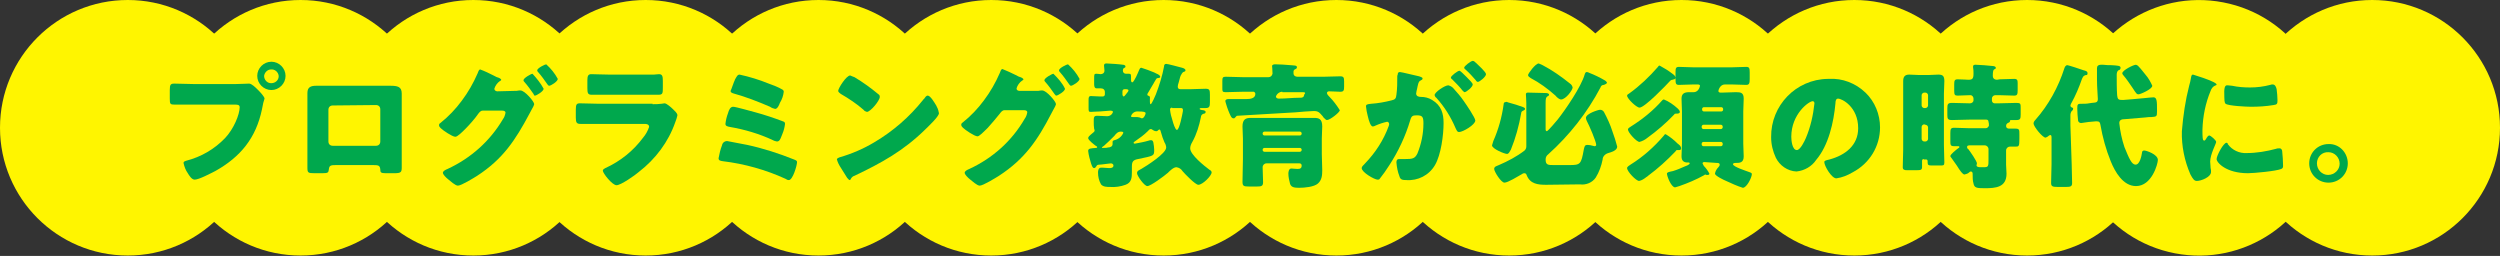 <?xml version="1.0" encoding="utf-8"?>
<!-- Generator: Adobe Illustrator 26.0.2, SVG Export Plug-In . SVG Version: 6.00 Build 0)  -->
<svg version="1.1" id="レイヤー_1" xmlns="http://www.w3.org/2000/svg" xmlns:xlink="http://www.w3.org/1999/xlink" x="0px"
	 y="0px" viewBox="0 0 583.1 59.7" style="enable-background:new 0 0 583.1 59.7;" xml:space="preserve">
<rect x="0" y="0" width="583.1" height="59.7" fill="#333333" stroke="none"/>
<style type="text/css">
	.st0{fill:#FFF500;}
	.st1{fill:#00A84D;}
</style>
<g id="レイヤー_2_00000075882096347786379900000010799049172419579305_">
	<g id="デザイン">
		<circle class="st0" cx="29.8" cy="29.8" r="29.8"/>
		<circle class="st0" cx="70.1" cy="29.8" r="29.8"/>
		<circle class="st0" cx="110.4" cy="29.8" r="29.8"/>
		<circle class="st0" cx="150.6" cy="29.8" r="29.8"/>
		<circle class="st0" cx="190.9" cy="29.8" r="29.8"/>
		<circle class="st0" cx="231.2" cy="29.8" r="29.8"/>
		<circle class="st0" cx="271.4" cy="29.8" r="29.8"/>
		<circle class="st0" cx="311.7" cy="29.8" r="29.8"/>
		<circle class="st0" cx="352" cy="29.8" r="29.8"/>
		<circle class="st0" cx="392.2" cy="29.8" r="29.8"/>
		<circle class="st0" cx="432.5" cy="29.8" r="29.8"/>
		<circle class="st0" cx="472.8" cy="29.8" r="29.8"/>
		<ellipse transform="matrix(0.189 -0.982 0.982 0.189 386.694 527.951)" class="st0" cx="513" cy="29.8" rx="29.8" ry="29.8"/>
		<circle class="st0" cx="553.3" cy="29.8" r="29.8"/>
		<path class="st1" d="M55.1,19.6c1,0,2.4-0.1,3-0.1s1.5,0.9,2,1.4l0.2,0.2c0.5,0.5,1.4,1.5,1.4,1.9c-0.1,0.3-0.2,0.7-0.3,1
			c-0.1,0.5-0.2,1-0.3,1.5c-1.4,6.7-5,11.1-10.9,14.4c-1,0.5-3.8,2-4.8,2c-0.7,0-1.3-1-1.6-1.5c-0.5-0.7-0.8-1.5-1-2.4
			c0-0.3,0.3-0.4,0.6-0.5c3.5-0.9,6.6-2.7,9.1-5.3c2-2.1,3.4-5.5,3.4-7.2c0-0.6-0.6-0.6-1.1-0.6H44.8c-1.4,0-2.7,0-4,0
			c-1.1,0-1.2-0.1-1.2-1.4v-2c0-1.3,0.2-1.5,1.1-1.5c1.4,0,2.9,0.1,4.3,0.1L55.1,19.6z M66.6,17.7c0,1.8-1.5,3.3-3.3,3.3
			c-1.8,0-3.3-1.5-3.3-3.3c0-1.8,1.5-3.3,3.3-3.3c0,0,0,0,0,0C65.1,14.4,66.6,15.9,66.6,17.7z M61.6,17.7c0,0.9,0.7,1.7,1.6,1.7
			c0,0,0,0,0.1,0c0.9,0,1.7-0.7,1.7-1.6c0,0,0,0,0-0.1c-0.1-0.9-0.9-1.6-1.8-1.5C62.4,16.2,61.7,16.9,61.6,17.7L61.6,17.7z"/>
		<path class="st1" d="M88.8,20c0.8,0,1.6,0,2.2,0c1.7,0,2.7,0.2,2.7,1.8c0,1.1,0,2.1,0,3.2v10.6c0,1.1,0,2.3,0,3.4
			s-0.1,1.4-1.7,1.4h-2c-1.2,0-1.3-0.2-1.3-0.9c-0.1-0.9-0.4-1-1.7-1h-8.6c-1.3,0-1.6,0.1-1.7,1c-0.1,0.7-0.1,0.9-1.5,0.9h-1.8
			c-1.6,0-1.7-0.1-1.7-1.4s0-2.3,0-3.4V24.9c0-1,0-2.1,0-3.2c0-1.4,0.8-1.7,2.1-1.7L88.8,20z M77.6,24.6c-0.6,0-1,0.4-1,1V33
			c0,0.6,0.4,1,1,1h10.1c0.6,0,1-0.4,1-1v-7.5c0-0.6-0.4-1-1-1L77.6,24.6z"/>
		<path class="st1" d="M119.9,21.2c0.4,0,0.8,0,1.2-0.1c0.1,0,0.2,0,0.3,0c1,0,3.2,2.6,3.2,3.2c-0.1,0.3-0.2,0.6-0.4,0.9
			c-0.2,0.3-0.4,0.8-0.7,1.3c-3.3,6.2-6.2,10.6-12.2,14.5c-0.8,0.5-3.7,2.3-4.5,2.3c-0.6,0-1.8-1.1-2.3-1.5s-1.2-1.1-1.2-1.5
			s0.6-0.7,1.1-0.9c5.4-2.5,9.9-6.5,12.9-11.6c0.3-0.4,0.5-0.9,0.6-1.5c0-0.4-0.4-0.5-0.8-0.5h-4.5c-0.5,0-0.8,0.4-1.1,0.8
			c-0.6,0.9-2,2.5-2.8,3.3c-0.1,0.1-0.2,0.2-0.3,0.3c-0.6,0.6-1.7,1.7-2.2,1.7c-0.7,0-2.9-1.5-3.4-2c-0.2-0.2-0.4-0.4-0.4-0.7
			c0-0.2,0.1-0.4,0.3-0.5c1.9-1.5,3.6-3.3,5-5.2c1.5-2,2.7-4.1,3.7-6.4c0.1-0.3,0.3-0.9,0.6-0.9c1.1,0.4,2.1,0.9,3.1,1.4
			c0.5,0.3,1,0.5,1.1,0.5s0.7,0.3,0.7,0.5s-0.2,0.2-0.3,0.3c-0.6,0.4-1.1,1.1-1.3,1.8c0,0.4,0.3,0.5,0.6,0.6L119.9,21.2z
			 M126.8,20.7c0,0.6-1.7,1.6-2,1.6s-0.3-0.2-0.3-0.3c-0.7-1-1.4-2-2.2-2.9c-0.1-0.1-0.2-0.2-0.2-0.4c0-0.5,1.8-1.5,2.1-1.5
			C125.2,18.3,126.1,19.4,126.8,20.7z M130.1,18.4c0,0.6-1.6,1.6-2,1.6c-0.2,0-0.3-0.2-0.4-0.3c-0.7-1-1.4-2-2.2-2.9
			c-0.1-0.1-0.2-0.2-0.2-0.4c0-0.5,1.8-1.4,2.1-1.4C128.5,16,129.4,17.1,130.1,18.4z"/>
		<path class="st1" d="M152.2,24.3c0.7,0,1.4,0,2.1-0.1c0.2,0,0.5-0.1,0.7-0.1c0.5,0,1.6,1,2,1.4s1,0.9,1,1.4
			c-0.1,0.5-0.3,1.1-0.5,1.6c-1.6,4.6-4.6,8.6-8.5,11.6c-0.9,0.8-4.2,3.1-5.2,3.1s-3.2-2.8-3.2-3.4c0-0.3,0.4-0.5,0.6-0.6
			c3.5-1.6,6.5-4,8.8-7.1c0.6-0.7,1.1-1.6,1.4-2.5c0-0.6-0.6-0.7-1-0.7h-10.8c-1.4,0-2.8,0-4.2,0c-0.9,0-1.1-0.3-1.1-1.5v-1.8
			c0-1.3,0.2-1.5,1-1.5c1.5,0,2.9,0.1,4.4,0.1H152.2z M149.5,17.4c1,0,2,0,3,0c0.4,0,0.8-0.1,1.2-0.1c0.8,0,0.9,0.5,0.9,1.6v1.5
			c0,1.3,0,1.7-1,1.7c-1.4,0-2.8,0-4.1,0h-7.4c-1.4,0-2.8,0-4.1,0c-0.9,0-1-0.4-1-1.6v-1.8c0-1,0.2-1.4,0.9-1.4c1,0,2.7,0.1,4.2,0.1
			H149.5z"/>
		<path class="st1" d="M174.3,33.8c3.7,0.8,7.4,2,10.9,3.4c0.5,0.2,0.7,0.3,0.7,0.6c0,0.8-1,4.2-1.9,4.2c-0.3,0-0.5-0.1-0.8-0.3
			c-4.6-2.1-9.6-3.5-14.6-4.1c-0.5-0.1-1-0.1-1-0.7c0.2-1,0.4-2,0.8-3c0.1-0.6,0.6-1,1.2-1C171.2,33.2,172.8,33.5,174.3,33.8z
			 M176.2,26.2c2.2,0.6,4.3,1.3,6.4,2.1c0.3,0.1,0.5,0.2,0.5,0.6c-0.1,0.8-0.3,1.6-0.6,2.3l-0.2,0.5c-0.3,0.8-0.5,1.3-1.1,1.3
			c-0.3-0.1-0.6-0.1-0.9-0.3c-3.2-1.5-6.6-2.5-10.1-3.1c-0.5-0.1-1-0.2-1-0.7c0.1-0.9,0.3-1.7,0.6-2.5c0.2-0.7,0.5-1.5,1.2-1.5
			C171.6,24.9,175.4,26,176.2,26.2z M171.2,19.1c0.1-0.2,0.2-0.4,0.2-0.5c0.4-0.7,0.6-1.2,1.1-1.2c2.3,0.5,4.6,1.2,6.8,2.1
			c1.1,0.4,2.2,0.8,3.2,1.4c0.2,0.1,0.3,0.3,0.3,0.5c-0.1,0.9-0.4,1.8-0.9,2.6c-0.2,0.6-0.6,1.4-1.1,1.4c-0.4-0.1-0.8-0.2-1.2-0.5
			c-2.8-1.2-5.6-2.3-8.5-3.1c-0.3-0.1-0.7-0.2-0.7-0.6C170.7,20.6,170.9,19.8,171.2,19.1L171.2,19.1z"/>
		<path class="st1" d="M218.3,24.5c0.1,0.1,0.1,0.2,0.2,0.4c0.3,0.5,0.4,1,0.5,1.5c0,0.8-2.6,3.2-3.2,3.8c-5.1,5-10.2,7.8-16.5,10.8
			c-0.4,0.1-0.7,0.4-0.9,0.8c0,0.1-0.1,0.2-0.2,0.2c-0.2,0-0.4-0.3-0.6-0.5c-0.5-0.8-1-1.6-1.5-2.4c-0.4-0.6-0.7-1.2-0.9-1.9
			c0-0.3,0.4-0.4,0.6-0.5c2.8-0.8,5.6-2,8.1-3.5c4.4-2.6,8.2-5.9,11.4-9.9c0.1-0.1,0.1-0.2,0.2-0.2c0.3-0.4,0.5-0.8,0.9-0.8
			C217,22.3,218,24,218.3,24.5z M199.3,18c2,1.2,3.8,2.5,5.6,4c0.2,0.1,0.3,0.3,0.3,0.6c0,0.9-2.2,3.5-3,3.5
			c-0.3-0.1-0.6-0.2-0.8-0.5c-1.6-1.4-3.4-2.6-5.3-3.7c-0.2-0.2-0.6-0.4-0.6-0.7c0-0.6,1.9-3.6,2.8-3.6
			C198.6,17.7,198.9,17.9,199.3,18L199.3,18z"/>
		<path class="st1" d="M241.6,21.2c0.4,0,0.8,0,1.2-0.1c0.1,0,0.2,0,0.3,0c1,0,3.2,2.6,3.2,3.2c-0.1,0.3-0.2,0.6-0.4,0.9
			c-0.2,0.3-0.4,0.8-0.7,1.3c-3.2,6.2-6.2,10.6-12.2,14.5c-0.8,0.5-3.7,2.3-4.5,2.3c-0.6,0-1.8-1.1-2.3-1.5s-1.2-1.1-1.2-1.5
			s0.6-0.7,1.1-0.9c5.4-2.5,9.9-6.5,12.9-11.7c0.3-0.4,0.5-0.9,0.6-1.5c0-0.4-0.4-0.5-0.8-0.5h-4.5c-0.5,0-0.8,0.4-1.1,0.8
			c-0.9,1.1-1.8,2.2-2.8,3.3c-0.1,0.1-0.2,0.2-0.3,0.3c-0.6,0.6-1.7,1.7-2.1,1.7c-0.7,0-2.9-1.5-3.4-2c-0.2-0.2-0.4-0.4-0.4-0.7
			c0-0.2,0.1-0.4,0.3-0.5c1.9-1.5,3.6-3.3,5-5.2c1.5-2,2.7-4.1,3.7-6.4c0.1-0.3,0.3-0.9,0.6-0.9c1,0.4,2.1,0.9,3.1,1.4
			c0.5,0.3,1,0.5,1.1,0.5s0.7,0.3,0.7,0.5s-0.2,0.2-0.3,0.3c-0.6,0.4-1.1,1.1-1.3,1.8c0,0.4,0.2,0.5,0.6,0.6L241.6,21.2z
			 M248.4,20.7c0,0.6-1.7,1.6-2,1.6s-0.2-0.2-0.4-0.3c-0.7-1-1.4-2-2.2-2.9c-0.1-0.1-0.2-0.2-0.2-0.4c0-0.5,1.8-1.5,2.1-1.5
			C246.8,18.3,247.8,19.4,248.4,20.7z M251.8,18.4c0,0.6-1.6,1.6-2,1.6c-0.2,0-0.3-0.2-0.4-0.3c-0.7-1-1.4-2-2.2-2.9
			c-0.1-0.1-0.2-0.2-0.2-0.4c0-0.5,1.8-1.4,2.1-1.4C250.2,16,251.1,17.1,251.8,18.4z"/>
		<path class="st1" d="M256.5,26c-0.9,0-1.6,0.1-2.1,0.1s-0.5-0.2-0.5-1v-1.9c0-0.5,0.1-0.8,0.5-0.8c0.6,0,1.4,0.1,2.2,0.1h0.6
			c0.3,0,0.5-0.2,0.5-0.5v-0.5c0-0.6-0.4-0.9-1-0.9c-0.3,0-0.7,0-1,0s-0.5-0.3-0.5-0.9v-1.4c0-0.9,0-1.1,0.5-1.1s0.8,0.1,1,0.1
			c0.5,0,0.9-0.3,0.9-0.8c0,0,0-0.1,0-0.1c0-0.4-0.1-0.7-0.1-1.1s0.2-0.5,0.6-0.5c0.6,0,3.3,0.2,3.8,0.3c0.2,0,0.6,0.1,0.6,0.4
			s-0.1,0.2-0.4,0.4c-0.2,0.2-0.2,0.4-0.2,0.6c0,0.4,0.3,0.7,0.7,0.7c0,0,0.1,0,0.1,0c0.2,0,0.4,0,0.6,0c0.5,0,0.5,0.2,0.5,0.9v0.5
			c0,0.2,0,0.6,0.3,0.6c0.4,0,1.4-2.4,1.6-2.9c0.1-0.2,0.2-0.5,0.5-0.5c1,0.3,2,0.7,3,1.1l0.6,0.3c0.3,0.1,0.8,0.4,0.8,0.7
			s-0.4,0.3-0.5,0.3c-0.4,0-0.4,0.2-0.9,1c-0.1,0.2-0.2,0.4-0.4,0.7s-0.8,1.4-1,1.7c-0.1,0.1-0.2,0.3-0.2,0.5c0,0.1,0.1,0.2,0.4,0.3
			s0.2,0.5,0.2,0.8v0.5c0,0.2,0,0.6,0.2,0.6s1.1-2,1.2-2.3c0.8-2.1,1.5-4.3,1.9-6.5c0-0.3,0.1-0.6,0.5-0.6s2.9,0.7,3.7,0.9
			c0.4,0.1,0.8,0.3,0.8,0.6s-0.3,0.3-0.5,0.4s-0.4,0.4-0.6,0.8s-0.3,1.1-0.5,1.7c-0.1,0.3-0.2,0.6-0.2,0.9c0,0.4,0.2,0.6,0.6,0.6
			h2.5c1.1,0,2.3-0.1,3.4-0.1c0.9,0,1,0.3,1,1.4v1.7c0,1-0.1,1.4-1,1.4c-0.4,0-0.7,0-1,0c-0.1,0-0.4,0-0.4,0.2s0.7,0.3,0.8,0.3
			s0.6,0.1,0.6,0.4s-0.2,0.4-0.4,0.4c-0.4,0.1-0.7,0.4-0.7,0.8c-0.4,2-1,4-2,5.8c-0.3,0.5-0.5,1-0.5,1.5c0,1.5,3.3,4.1,4.5,5
			c0.2,0.1,0.5,0.3,0.5,0.6c0,0.8-2.1,2.9-3.1,2.9c-0.7,0-3.2-2.6-3.7-3.2c-0.3-0.5-0.8-0.8-1.4-0.9c-0.7,0-1.5,0.8-2,1.3
			c-0.8,0.7-4,3.1-4.8,3.1c-0.7,0-2.4-2.4-2.4-3s0.5-0.7,1-1c1.2-0.7,5.8-3.6,5.8-5c0-0.4-0.2-0.9-0.4-1.2c-0.3-0.7-0.6-1.5-0.8-2.3
			c-0.1-0.2-0.1-0.7-0.4-0.7c-0.1,0-0.2,0.1-0.3,0.2c-0.1,0.1-0.2,0.2-0.4,0.2c-0.4,0-0.7-0.2-1-0.4c-0.1-0.1-0.2-0.1-0.3-0.1
			c-0.3,0-0.5,0.3-0.7,0.5c-0.9,0.9-1.9,1.6-2.9,2.3c-0.1,0.1-0.4,0.2-0.4,0.4s0.2,0.2,0.3,0.2c1.1-0.2,2.2-0.4,3.2-0.7
			c0.2-0.1,0.4-0.1,0.6-0.1c0.3,0,0.4,0.2,0.5,0.5c0.1,0.6,0.2,1.2,0.2,1.7c0,1.5,0,1.4-3.8,2.2c-1.1,0.2-1.4,0.6-1.4,1.7
			c0,0.4,0,0.8,0,1.3c0,1.4-0.1,2.5-1.5,3c-1.1,0.4-2.4,0.6-3.6,0.5c-0.7,0-1.6,0-2.1-0.6c-0.5-0.9-0.7-1.8-0.7-2.8
			c0-0.4,0.1-1.1,0.7-1.1c0.1,0,0.3,0,0.4,0c0.3,0,1.2,0.1,1.5,0.1s1,0,1-0.6c0-0.3-0.3-0.5-0.6-0.5s-2.2,0.3-2.7,0.3
			s-0.6,0.2-0.7,0.4c-0.1,0.2-0.3,0.4-0.5,0.4c-0.2,0-0.4-0.1-0.7-1c-0.3-1-0.6-2-0.7-3c0-0.6,0.6-0.6,1.8-0.7c0.1,0,0.3,0,0.3-0.2
			s-0.2-0.2-0.2-0.2c-0.4-0.3-1.9-1.4-1.9-1.9c0-0.3,0.4-0.6,0.6-0.8c0.6-0.5,0.9-0.7,0.9-0.9c0-0.1,0-0.3-0.1-0.4
			c-0.1-0.6-0.1-1.2-0.1-1.8c0-0.9,0-1.3,0.8-1.3c0.8,0,1.5,0.1,2.3,0.1c0.7,0,1.2-0.4,1.4-1c0-0.2-0.4-0.3-0.6-0.3L256.5,26z
			 M258.4,34.4c0.5,0,1.1-0.2,1.1-0.8c0-0.2,0-0.3,0-0.5s0.1-0.3,0.4-0.4c0.9-0.2,1.7-0.8,2.1-1.7c0-0.2-0.1-0.3-0.6-0.3
			c-0.7,0-1.1,0.5-1.5,1c-0.8,0.8-1.6,1.6-2.4,2.3c-0.1,0.1-0.5,0.3-0.5,0.4s0.2,0.1,0.2,0.1S258.3,34.5,258.4,34.4L258.4,34.4z
			 M261.8,22c0,0.2,0.1,0.5,0.3,0.5s0.7-0.8,0.9-1c0.1-0.1,0.2-0.3,0.2-0.4c0-0.3-0.4-0.3-0.9-0.3c-0.3,0-0.5,0.2-0.5,0.5V22z
			 M267,27c0.1-0.2,0.2-0.4,0.2-0.6c0-0.3-0.5-0.4-1.7-0.4c-0.8-0.1-1.5,0.4-1.7,1.1c0,0.2,0.2,0.2,0.4,0.2h0.6c0.3,0,0.7,0,1,0.1
			c0.2,0.1,0.3,0.1,0.5,0.2C266.7,27.6,266.9,27.2,267,27z M273.4,25.1c-0.2,0-0.5,0.1-0.5,0.4c0,0,0,0.1,0,0.1
			c0.1,0.9,0.3,1.7,0.6,2.6c0.1,0.4,0.6,2.1,1,2.1c0.6,0,1.3-3.8,1.4-4.4c0-0.1,0-0.2,0-0.3c0-0.3-0.2-0.4-0.5-0.4H273.4z"/>
		<path class="st1" d="M290.8,23.1c0.7,0,2-0.1,2-1.2c0-0.3-0.3-0.6-0.6-0.5c0,0,0,0-0.1,0h-2.3c-1.3,0-2.6,0.1-3.9,0.1
			c-0.8,0-0.8-0.2-0.8-1v-1.6c0-0.8,0.1-1,0.8-1c1.3,0,2.6,0.1,3.9,0.1h6.1c0.4,0,0.8-0.3,0.9-0.8c0,0,0-0.1,0-0.1
			c0-1-0.1-1.4-0.1-1.7s0.4-0.4,0.7-0.4c0.8,0,2.7,0.1,3.6,0.2s1.5,0,1.5,0.5c0,0.3-0.3,0.4-0.5,0.5c-0.2,0.1-0.3,0.3-0.3,0.5v0.4
			c0,0.5,0.4,0.8,0.9,0.8h6.1c1.3,0,2.6-0.1,3.9-0.1c0.8,0,0.9,0.3,0.9,1.2v1.2c0,0.9-0.1,1.2-0.9,1.2s-1.7-0.1-2.6-0.1
			c-0.2,0-0.5,0.1-0.5,0.4s0.4,0.7,0.6,0.9c0.9,0.9,1.7,2,2.4,3.1c0,0.5-2.3,2.3-3,2.3c-0.2,0-0.4-0.2-0.8-0.6
			c-0.1-0.1-0.1-0.2-0.2-0.3c-0.8-0.9-1-1.2-2.1-1.2c-0.5,0-3.4,0.2-4.2,0.3c-4.5,0.3-9.1,0.5-13.6,0.8c-0.2,0-0.2,0.1-0.5,0.4
			s-0.2,0.2-0.4,0.2c-0.5,0-0.7-0.6-1.2-1.8c-0.2-0.5-0.4-1.1-0.6-1.8c0-0.1-0.1-0.3-0.1-0.4c0-0.4,0.4-0.5,0.8-0.5
			c0.2,0,0.5,0,0.7,0L290.8,23.1z M289.9,32.3c0-1-0.1-1.9-0.1-2.8c0-1.7,0.8-2,1.9-2s2.2,0,3.3,0h8.2c1.1,0,2.2,0,3.3,0
			s1.9,0.2,1.9,2c0,0.8-0.1,1.8-0.1,2.8V36c0,1.2,0.1,2.5,0.1,3.7s-0.1,2.3-1,3.1s-3.1,1-4.4,1c-1.1,0-1.8-0.1-2.1-0.9
			c-0.2-0.8-0.4-1.6-0.4-2.4c0-0.4,0.1-1.2,0.7-1.2c0.3,0,0.8,0.1,1.4,0.1s1-0.1,1-0.8c0-0.3-0.2-0.5-0.5-0.5c0,0,0,0,0,0h-7.7
			c-0.5,0-0.9,0.4-0.9,0.9c0,0,0,0,0,0.1c0,1.1,0.1,2.3,0.1,3.4c0,0.9-0.4,1-1.4,1h-1.9c-1.2,0-1.5-0.1-1.5-1.1
			c0-1.8,0.1-3.5,0.1-5.3V32.3z M303.2,31.6c0.2,0,0.4-0.2,0.4-0.4c0,0,0,0,0,0v-0.1c0-0.2-0.2-0.4-0.4-0.4h-8.3
			c-0.2,0-0.4,0.2-0.4,0.4v0.1c0,0.2,0.2,0.4,0.4,0.4c0,0,0,0,0,0H303.2z M294.9,34.5c-0.2,0-0.4,0.2-0.4,0.4V35
			c0,0.2,0.2,0.4,0.4,0.4h8.3c0.2,0,0.4-0.2,0.4-0.4v-0.1c0-0.2-0.2-0.4-0.4-0.4L294.9,34.5z M299.1,21.4c-0.7,0-1.3,0.5-1.5,1.1
			c0,0.4,0.4,0.5,0.7,0.5c1.6,0,3.2-0.2,4.7-0.2h0.2c0.6,0,0.9-0.1,1-0.7c0-0.2,0.2-0.2,0.2-0.4s-0.4-0.2-0.6-0.2H299.1z"/>
		<path class="st1" d="M326,17.4c0-0.3,0.1-0.6,0.5-0.6s3.9,0.9,4.5,1c0.2,0.1,0.8,0.2,0.8,0.5s-0.2,0.3-0.5,0.5
			c-0.5,0.2-0.6,1.1-0.8,2l-0.1,0.4c0,0.2-0.1,0.5-0.1,0.6c0,0.7,0.7,0.8,1.1,0.8c0.9,0,1.8,0.2,2.6,0.7c2.2,1.3,2.7,3.2,2.7,5.4
			c0,2.8-0.6,7.4-2,9.8c-1.4,2.4-4,3.7-6.7,3.5c-0.9,0-1.4-0.1-1.6-0.9c-0.4-1-0.6-2.1-0.7-3.2c0-0.4,0.1-0.8,0.6-0.8s0.9,0,1.3,0
			c1.9,0,2.4-0.1,3-1.3c0.9-2.2,1.4-4.6,1.4-7c0-1.5-0.2-1.9-1.5-1.9c-1,0-1.3,0.1-1.6,1.2c-1.1,3.7-2.8,7.3-4.9,10.5
			c-0.7,1.1-1.4,2.1-2.2,3.1c-0.1,0.2-0.3,0.2-0.5,0.2c-0.7,0-3.7-1.7-3.7-2.7c0-0.3,0.3-0.6,0.8-1.1c2.4-2.5,4.3-5.4,5.5-8.7
			c0.1-0.2,0.1-0.4,0.1-0.5c0-0.2-0.2-0.5-0.4-0.5c0,0-0.1,0-0.1,0c-0.9,0.2-1.8,0.5-2.7,0.9c-0.2,0.1-0.4,0.2-0.6,0.2
			c-0.5,0-0.9-1.2-1.2-2.5c-0.2-0.7-0.3-1.4-0.4-2.2c0-0.4,0.2-0.5,1.2-0.6c1.6-0.1,3.2-0.4,4.8-0.8c0.8-0.2,1-0.4,1.1-1.3
			c0.2-1.4,0.2-2.9,0.2-4.4L326,17.4z M338.9,20.5c0.9,1,1.8,2,2.6,3.2c0.5,0.7,2.6,3.8,2.6,4.4c0,1-2.9,2.7-3.8,2.7
			c-0.4,0-0.5-0.3-0.8-0.9c-1.1-2.6-2.6-5-4.5-7.1c-0.2-0.1-0.3-0.3-0.4-0.6c0-0.7,2.4-2.3,3.2-2.3C338.2,20,338.6,20.2,338.9,20.5
			L338.9,20.5z M342,17.9c0.8,0.8,1.5,1.5,1.5,1.8c0,0.6-1.5,1.8-1.9,1.8c-0.1,0-0.3-0.2-0.5-0.4c-0.7-0.9-1.5-1.7-2.3-2.5
			c-0.2-0.2-0.4-0.3-0.4-0.5c0-0.4,1.6-1.6,2-1.6C340.6,16.5,341.4,17.3,342,17.9L342,17.9z M344.3,14.7c0.4,0.4,2.3,2.1,2.3,2.6
			c0,0.6-1.5,1.8-1.9,1.8c-0.2,0-0.4-0.2-0.5-0.4c-0.7-0.8-1.5-1.7-2.3-2.4c-0.1-0.1-0.4-0.3-0.4-0.5c0-0.4,1.6-1.6,2-1.6
			S344.1,14.6,344.3,14.7L344.3,14.7z"/>
		<path class="st1" d="M351.8,23.9c1.2,0.3,2.4,0.7,3.5,1.1c0.2,0.1,0.4,0.2,0.4,0.4s-0.2,0.3-0.4,0.4c-0.3,0.1-0.5,0.3-0.5,0.6
			c-0.5,2.9-1.3,5.8-2.4,8.5c-0.3,0.5-0.5,1-0.9,1c-0.6,0-3.5-1.2-3.5-2c0.1-0.3,0.2-0.7,0.3-1c1.2-2.7,2-5.6,2.4-8.5
			c0-0.3,0.1-0.6,0.5-0.6C351.3,23.7,351.6,23.8,351.8,23.9z M360.6,43.1c-1.9,0-3.7-0.2-4.5-2.2c-0.1-0.3-0.2-0.5-0.6-0.5
			c-0.2,0-0.4,0.1-0.5,0.2c-0.9,0.5-3.3,2-4.1,2s-2.4-2.6-2.4-3.2s0.7-0.7,1.1-0.9c2.1-0.9,4.2-2,6-3.4c0.3-0.3,0.4-0.6,0.4-1v-10
			c0-1.1-0.1-1.7-0.1-2.1s0.3-0.4,0.6-0.4c1.3,0,2.8,0.1,4,0.1c0.4,0,0.8,0.1,0.8,0.4c0,0.2-0.1,0.2-0.4,0.4s-0.4,0.5-0.4,1.5v6.2
			c0,0.2,0.1,0.4,0.3,0.4s2.2-2.3,2.5-2.7c1.9-2.4,5.5-7.7,6.3-10.5c0.1-0.3,0.2-0.6,0.5-0.6c0.2,0,0.4,0.1,0.6,0.2
			c1.3,0.5,2.5,1.1,3.7,1.8c0.2,0.2,0.4,0.3,0.4,0.5s-0.4,0.4-0.7,0.5c-0.4,0-0.7,0.2-0.8,0.6c-3.1,5.9-7.3,11.2-12.2,15.6
			c-0.4,0.3-0.6,0.7-0.6,1.2c0,1.3,0.6,1.3,1.9,1.3h3.7c2.5,0,2.7-0.2,3.3-3.6c0.2-0.8,0.2-1.1,0.9-1.1c0.4,0,0.8,0.1,1.2,0.2
			c0.1,0,0.3,0.1,0.4,0.1c0.2,0,0.4-0.1,0.4-0.3c0,0,0,0,0,0c0-0.8-1.7-4.7-2.2-5.6c-0.1-0.2-0.2-0.5-0.2-0.7c0-1,2.9-1.9,3.3-1.9
			c0.4,0,0.7,0.2,0.9,0.5c0.8,1.5,1.5,3,2,4.6c0.4,1.1,0.8,2.3,1.1,3.5c0,0.9-1.4,1.3-2.1,1.5c-0.7,0.2-1.3,0.8-1.3,1.5
			c-0.3,1.5-0.8,2.9-1.6,4.2c-0.8,1.2-2.3,1.8-3.7,1.6L360.6,43.1z M359.8,15.2c2.3,1.2,4.4,2.7,6.4,4.3c0.3,0.2,0.5,0.5,0.6,0.9
			c0,0.6-1.6,2.8-2.7,2.8c-0.4,0-1-0.5-1.3-0.9c-1.8-1.6-3.7-3-5.8-4.1c-0.3-0.2-0.6-0.4-0.6-0.7s1.7-2.7,2.5-2.7
			C359.3,15,359.6,15.1,359.8,15.2z"/>
		<path class="st1" d="M379.5,22.3c0-0.2,0.3-0.4,0.5-0.5c2.5-1.8,4.7-3.9,6.7-6.2c0.1-0.2,0.2-0.3,0.4-0.3c1.1,0.6,2.1,1.2,3.1,2
			c0.3,0.2,0.5,0.4,0.6,0.8c0,0.4-0.4,0.4-0.7,0.5c-0.2,0-0.4,0.1-0.5,0.2c-1,1.1-6,6.3-7.2,6.3C381.7,25.1,379.5,23,379.5,22.3z
			 M391.3,33.5c0.4,0.3,0.8,0.6,0.8,1.1s-0.5,0.4-0.8,0.4s-0.3,0-0.5,0.3c-2,2.1-4.1,4-6.4,5.7c-0.1,0.1-0.2,0.2-0.4,0.3
			c-0.5,0.4-1.1,0.8-1.7,0.9c-0.7,0-2.8-2.2-2.8-3c0-0.3,0.5-0.6,0.8-0.8c2.9-1.8,5.5-4.1,7.8-6.8c0.1-0.2,0.2-0.3,0.4-0.3
			C389.5,31.9,390.4,32.6,391.3,33.5z M391.3,25.3c0.4,0.4,0.5,0.6,0.5,0.8c0,0.4-0.5,0.4-0.8,0.4s-0.4,0-0.5,0.2
			c-1.9,2-4,3.8-6.2,5.4c-0.6,0.5-1.2,0.8-1.9,1c-0.7,0-2.7-2.2-2.7-2.9c0-0.3,0.4-0.5,0.7-0.7c2.7-1.7,5.2-3.7,7.3-6.1
			c0.1-0.1,0.2-0.2,0.4-0.2C389.3,23.7,390.3,24.4,391.3,25.3z M397.5,37.8c-0.2,0-0.4,0.1-0.4,0.3c0.1,0.2,0.2,0.4,0.3,0.6
			c0.5,0.5,1,1.2,1.3,1.8c0,0.2-0.2,0.3-0.3,0.3H398c-0.1,0-0.2-0.1-0.2-0.1c-0.1,0-0.3,0.1-0.4,0.2c-1.8,1-3.7,1.8-5.7,2.5
			c-0.3,0.1-0.7,0.2-1,0.3c-0.9,0-1.9-2.6-1.9-3.2c0-0.3,0.4-0.4,1.4-0.6c1-0.3,1.9-0.7,2.8-1.1c0.3-0.1,1.1-0.4,1.1-0.7
			s-0.5-0.2-0.7-0.2c-0.9-0.1-1.2-0.6-1.2-1.5c0-1,0.1-2,0.1-3v-7.4c0-1-0.1-2-0.1-3c0-1.2,0.7-1.5,1.8-1.5h1c1.3,0,1.5-1.5,1.5-1.5
			c0-0.3-0.4-0.3-0.6-0.3h-1c-1.1,0-2.2,0.1-3.3,0.1c-0.7,0-0.8-0.3-0.8-1.3v-1.7c0-0.9,0.1-1.2,0.8-1.2c1.1,0,2.2,0.1,3.3,0.1h9.1
			c1.1,0,2.2-0.1,3.3-0.1c0.7,0,0.8,0.3,0.8,1.3v1.5c0,1-0.1,1.4-0.8,1.4c-1.1,0-2.2-0.1-3.3-0.1h-1.7c-1.1,0-1.5,1.3-1.5,1.5
			c0,0.4,0.4,0.4,0.6,0.4h0.3c1,0,2.1-0.1,3.2-0.1s1.8,0.1,1.8,1.5c0,1-0.1,2-0.1,3v7.5c0,1,0.1,2,0.1,3c0,1.5-1,1.5-1.8,1.5
			c-0.2,0-0.7,0-0.7,0.3c0,0.6,3.2,1.6,3.7,1.8c0.3,0.1,0.7,0.2,0.7,0.5c0,0.8-1.2,3.2-2.1,3.2c-1.3-0.4-2.6-1-3.9-1.6
			c-0.5-0.2-2.6-1.2-2.6-1.7c0.1-0.6,0.4-1.1,0.8-1.5c0.2-0.2,0.3-0.4,0.3-0.6c0-0.4-0.4-0.4-0.7-0.4L397.5,37.8z M401.5,26
			c0.2,0,0.4-0.2,0.4-0.4v-0.2c0-0.2-0.2-0.4-0.4-0.4h-4.1c-0.2,0-0.4,0.2-0.4,0.4v0.2c0,0.2,0.2,0.4,0.4,0.4c0,0,0,0,0,0H401.5z
			 M397.3,29.1c-0.2,0-0.4,0.2-0.4,0.4c0,0,0,0,0,0v0.2c0,0.2,0.2,0.4,0.4,0.4h4.1c0.2,0,0.4-0.2,0.4-0.4v-0.2
			c0-0.2-0.2-0.4-0.4-0.4c0,0,0,0,0,0H397.3z M397.3,33.1c-0.2,0-0.4,0.2-0.4,0.4c0,0,0,0,0,0v0.2c0,0.2,0.2,0.4,0.4,0.4h4.1
			c0.2,0,0.4-0.2,0.4-0.4v-0.2c0-0.2-0.2-0.4-0.4-0.4c0,0,0,0,0,0H397.3z"/>
		<path class="st1" d="M435.1,21.6c2.2,2.1,3.4,5.1,3.4,8.1c0,4.4-2.4,8.4-6.4,10.5c-1.2,0.7-2.4,1.2-3.8,1.4
			c-1.1,0-2.8-2.9-2.8-3.8c0-0.3,0.3-0.4,1.2-0.6c3.7-1,6.7-3.3,6.7-7.3c0-5-3.8-6.9-4.7-6.9c-0.5,0-0.6,0.6-0.6,1.1
			c-0.4,4.4-1.6,9.8-4.5,13.2c-1,1.5-2.7,2.5-4.6,2.7c-2.1-0.1-3.9-1.4-4.8-3.2c-0.7-1.5-1.1-3.1-1.1-4.8
			c-0.1-7.4,5.8-13.5,13.2-13.6c0.1,0,0.2,0,0.3,0C429.7,18.2,432.8,19.4,435.1,21.6z M417.8,31.9c0,0.8,0.2,3.1,1.3,3.1
			c0.8,0,1.8-2.1,2.1-2.8c1.1-2.6,1.7-5.3,2-8.1c0-0.2-0.1-0.5-0.4-0.5C421.9,23.6,417.8,26.6,417.8,31.9z"/>
		<path class="st1" d="M448.7,37.1c-0.2,0-0.4,0.1-0.4,0.4c0,0.5,0,0.9,0,1.4c0,0.7-0.2,0.8-1.3,0.8h-2.2c-0.6,0-1-0.1-1-0.7
			c0-1.4,0.1-2.7,0.1-4.1v-13c0-1,0-2,0-3s0.4-1.5,1.4-1.5c0.8,0,1.6,0.1,2.4,0.1h2c0.8,0,1.6-0.1,2.4-0.1c1,0,1.4,0.3,1.4,1.5
			c0,1-0.1,2-0.1,3v11.9c0,1.4,0.1,2.7,0.1,4.1c0,0.7-0.2,0.7-1.1,0.7h-1.8c-0.8,0-1-0.1-1-0.7v-0.3c0-0.2-0.1-0.4-0.3-0.4
			c0,0,0,0,0,0H448.7z M449.1,25.2c0.3,0,0.6-0.3,0.6-0.6v-2.4c0-0.3-0.3-0.6-0.6-0.6h-0.3c-0.3,0-0.6,0.3-0.6,0.6v2.4
			c0,0.3,0.3,0.6,0.6,0.6l0,0L449.1,25.2z M448.8,29c-0.3,0-0.6,0.3-0.6,0.6c0,0,0,0,0,0v2.8c0,0.3,0.3,0.6,0.6,0.6c0,0,0,0,0,0h0.3
			c0.3,0,0.6-0.3,0.6-0.6c0,0,0,0,0,0v-2.7c0-0.3-0.3-0.6-0.6-0.6L448.8,29z M466.4,18.5c1.1,0,2.3-0.1,3.4-0.1c0.7,0,0.8,0.3,0.8,1
			V21c0,1-0.1,1.3-0.8,1.3c-1.2,0-2.3-0.1-3.5-0.1h-0.9c-0.4,0-0.8,0.3-0.8,0.8v0.5c0,0.3,0.3,0.6,0.6,0.6c0,0,0,0,0,0h1
			c1.4,0,2.8-0.1,4.1-0.1c1,0,1,0.2,1,1.2v1.5c0,1-0.1,1.3-1,1.3c-0.4,0-0.8,0-1.2,0c-0.1,0-0.3,0-0.3,0.2s0,0.1,0,0.1
			c0,0.2-0.3,0.3-0.5,0.4s-0.4,0.3-0.4,0.7c0,0.4,0.3,0.6,0.7,0.6c0.5,0,1,0,1.5,0c0.9,0,0.9,0.3,0.9,1.3v1c0,1.9-0.1,1.9-1,1.9
			c-0.3,0-0.7,0-1.2,0c-0.5,0-0.9,0.4-0.9,0.9c0,0,0,0.1,0,0.1v3.2c0,0.7,0.1,1.4,0.1,2.1c0,3.2-2.5,3.4-5.1,3.4
			c-1.9,0-2.4-0.1-2.6-1.1c-0.2-0.7-0.2-1.4-0.2-2.2v-0.1c0-0.2-0.1-0.5-0.4-0.5c-0.2,0-0.3,0.1-0.4,0.2c-0.3,0.3-0.7,0.4-1.1,0.5
			c-0.4,0-1-0.8-1.8-2.1c-0.4-0.6-0.8-1.1-1.2-1.7c-0.1-0.2-0.3-0.3-0.3-0.5c0-0.4,1.4-1.5,1.8-1.8c0.1-0.1,0.3-0.1,0.3-0.3
			s-0.1-0.2-0.2-0.2h-1c-0.9,0-0.9-0.3-0.9-1.4v-1.6c0-1,0.1-1.3,0.9-1.3c1.1,0,2.2,0.1,3.4,0.1h4c0.3,0,0.6-0.3,0.7-0.6
			c0,0,0,0,0,0c0-0.3,0-0.6-0.1-0.9c0-0.3-0.2-0.5-0.5-0.5c0,0-0.1,0-0.1,0h-3.8c-1.4,0-2.8,0.1-4.1,0.1c-1,0-1.1-0.3-1.1-1.2v-1.5
			c0-1,0.1-1.3,1.1-1.3c1.4,0,2.7,0.1,4.1,0.1h0.1c0.4,0,0.8-0.3,0.8-0.7c0,0,0-0.1,0-0.1V23c0-0.4-0.3-0.8-0.7-0.8c0,0-0.1,0-0.1,0
			c-1,0-1.9,0.1-2.9,0.1c-0.7,0-0.8-0.2-0.8-1.2v-1.4c0-0.9,0.1-1.2,0.8-1.2c1.1,0,1.9,0.1,2.5,0.1c0.9,0,1.2-0.2,1.2-1.4
			c0-0.5,0-1-0.1-1.5c0-0.1,0-0.2,0-0.2c0-0.4,0.4-0.4,0.6-0.4c0.6,0,3.3,0.2,4,0.3c0.2,0,0.7,0.1,0.7,0.4s-0.2,0.3-0.4,0.4
			s-0.3,0.6-0.3,1.5c0,0.4,0.2,0.9,1,0.9L466.4,18.5z M463.8,34.8c0-0.5-0.4-0.9-0.9-0.9c0,0,0,0,0,0h-3.3c-0.4,0-0.8,0-0.8,0.4
			c0,0.2,0.1,0.4,0.3,0.5c0.4,0.5,2,2.8,2,3.3c0,0.2-0.1,0.3-0.1,0.5s0.3,0.4,0.8,0.4h0.9c1.1,0,1.1-0.2,1.1-1.9L463.8,34.8z"/>
		<path class="st1" d="M483.2,38.3c0,1.5,0.1,2.9,0.1,4.4c0,0.8-0.4,0.9-1.4,0.9h-2c-1.1,0-1.5-0.1-1.5-0.9c0-1.5,0.1-2.9,0.1-4.4
			v-6.2c0-0.5-0.1-0.6-0.3-0.6c-0.1,0-0.3,0.1-0.4,0.2c-0.2,0.2-0.4,0.3-0.7,0.4c-0.7,0-2.8-2.6-2.8-3.3c0-0.3,0.2-0.6,0.4-0.8
			c3.1-3.5,5.4-7.7,6.8-12.1c0.1-0.3,0.3-0.7,0.7-0.7c0.2,0,3.3,1,3.8,1.2c0.4,0.1,0.9,0.2,0.9,0.7s-0.3,0.4-0.4,0.4
			c-0.6,0.2-0.6,0.3-0.9,0.9c-0.7,2-1.5,3.9-2.5,5.7c-0.1,0.1-0.1,0.3-0.2,0.5c0,0.3,0.2,0.4,0.4,0.5c0.2,0,0.3,0.2,0.2,0.4
			c0,0.2-0.1,0.2-0.3,0.4c-0.2,0.3-0.3,0.6-0.3,1c0,0.8,0,1.6,0,2.4L483.2,38.3z M488.8,28.3l-1.1,0.1c-0.5,0-2.1,0.3-2.3,0.3
			c-0.3,0-0.6-0.2-0.7-0.5c-0.1-1-0.2-1.9-0.2-2.9c0-1.1,0.1-1.1,1.3-1.1c0.3,0,1,0,1.4-0.1l0.7-0.1c0.8-0.1,1.4,0,1.4-0.9
			c0-0.5-0.2-2.7-0.2-4.6v-1.1c0-0.5,0-1,0-1.5s0.3-0.8,0.9-0.8h0.5c0.8,0.1,1.4,0.1,2,0.1c1.4,0.1,2.1,0.1,2.1,0.6
			s-0.3,0.5-0.5,0.6s-0.4,0.5-0.4,1c0,1.3,0,3.5,0.1,4.8c0.1,0.8,0.2,1.1,1,1.1h0.6c0.3,0,3.5-0.3,4.6-0.4c0.7-0.1,2.2-0.2,2.3-0.2
			c0.8,0,0.8,1.1,0.8,2.9v0.4c0,1.2-0.1,1.2-1.3,1.3c-0.4,0-0.9,0-1.5,0.1l-4.8,0.4c-0.5,0-1.2,0.1-1.2,0.9c0.2,1.9,0.6,3.8,1.2,5.6
			c1.1,2.7,1.7,4.1,2.6,4.1c1,0,1.4-2.1,1.5-2.8c0-0.3,0.2-0.5,0.5-0.5c0.5,0,3.2,0.9,3.2,2.2c0,0.9-1.4,6.1-5.1,6.1
			c-3,0-4.9-3.3-5.9-5.8c-1.1-2.7-1.9-5.6-2.4-8.5c-0.1-0.5-0.2-0.8-0.8-0.8L488.8,28.3z M498.8,15.5c0.6,0.6,1.1,1.3,1.6,1.9
			c0.7,0.8,1.2,1.7,1.6,2.6c0,0.8-2.8,2-3.2,2s-0.5-0.1-1.4-1.5c-0.7-1-1.4-2.1-2.2-3c-0.1-0.1-0.2-0.3-0.2-0.4c0-0.7,2.6-2,3.2-2
			C498.4,15.2,498.7,15.3,498.8,15.5L498.8,15.5z"/>
		<path class="st1" d="M510.6,20c0.2-0.6,0.3-1.2,0.4-1.7s0.1-0.9,0.5-0.9c1.6,0.5,3.2,1,4.7,1.7c0.6,0.3,0.8,0.5,0.8,0.6
			s-0.1,0.2-0.2,0.2c-0.6,0.2-1,0.7-1.2,1.3c-1.2,2.9-1.8,5.9-1.9,9c0,1.7,0,2.6,0.4,2.6c0.2,0,0.4-0.3,0.5-0.5s0.4-0.7,0.7-0.7
			s1.6,1.1,1.6,1.5s-1.4,2.9-1.4,4.6c0,0.2,0.1,1,0.1,1.5c0.1,0.3,0.1,0.6,0.1,0.9c0,1.2-2.3,2.1-3.3,2.1c-0.6,0-0.9-0.4-1.5-1.5
			c-1.4-3.2-2.1-6.7-2-10.1C509.2,27,509.7,23.5,510.6,20z M519.6,33.6c1,1.4,2.7,2.2,4.4,2.1c2.3,0,4.7-0.4,6.9-1
			c0.2-0.1,0.5-0.1,0.8-0.1c0.4,0,0.6,0.4,0.6,0.7c0.1,1.1,0.2,2.2,0.2,3.3c0,0.4,0,0.6-0.4,0.8c-1.1,0.5-6.4,1-7.8,1
			c-5.1,0-7.3-2.5-7.3-3.3s1.6-3.8,2.3-3.8C519.5,33.3,519.6,33.4,519.6,33.6L519.6,33.6z M519.6,19.9c0.3,0,0.7,0.1,1,0.1
			c1.4,0.3,2.8,0.4,4.2,0.4c1.6,0,3.2-0.2,4.7-0.6c0.2-0.1,0.4-0.1,0.6-0.1c0.6,0,0.8,0.7,0.9,1.1c0.1,0.9,0.2,1.7,0.2,2.6
			c0,0.8-0.1,1-0.9,1.1c-1.8,0.3-3.5,0.4-5.3,0.4c-1,0-5.3-0.2-5.9-0.7c-0.3-0.2-0.3-1.2-0.3-1.5C518.7,20.4,518.9,19.8,519.6,19.9
			L519.6,19.9z"/>
		<path class="st1" d="M547.6,38.1c0,2.5-2,4.5-4.5,4.5c-2.5,0-4.5-2-4.5-4.5c0-2.5,2-4.5,4.5-4.5C545.6,33.5,547.6,35.6,547.6,38.1
			C547.6,38.1,547.6,38.1,547.6,38.1z M540.4,38.1c0,1.5,1.2,2.7,2.6,2.7c1.5,0,2.7-1.2,2.7-2.6c0-1.5-1.2-2.7-2.6-2.7c0,0,0,0,0,0
			C541.6,35.4,540.4,36.6,540.4,38.1L540.4,38.1z"/>
	</g>
</g>
</svg>
